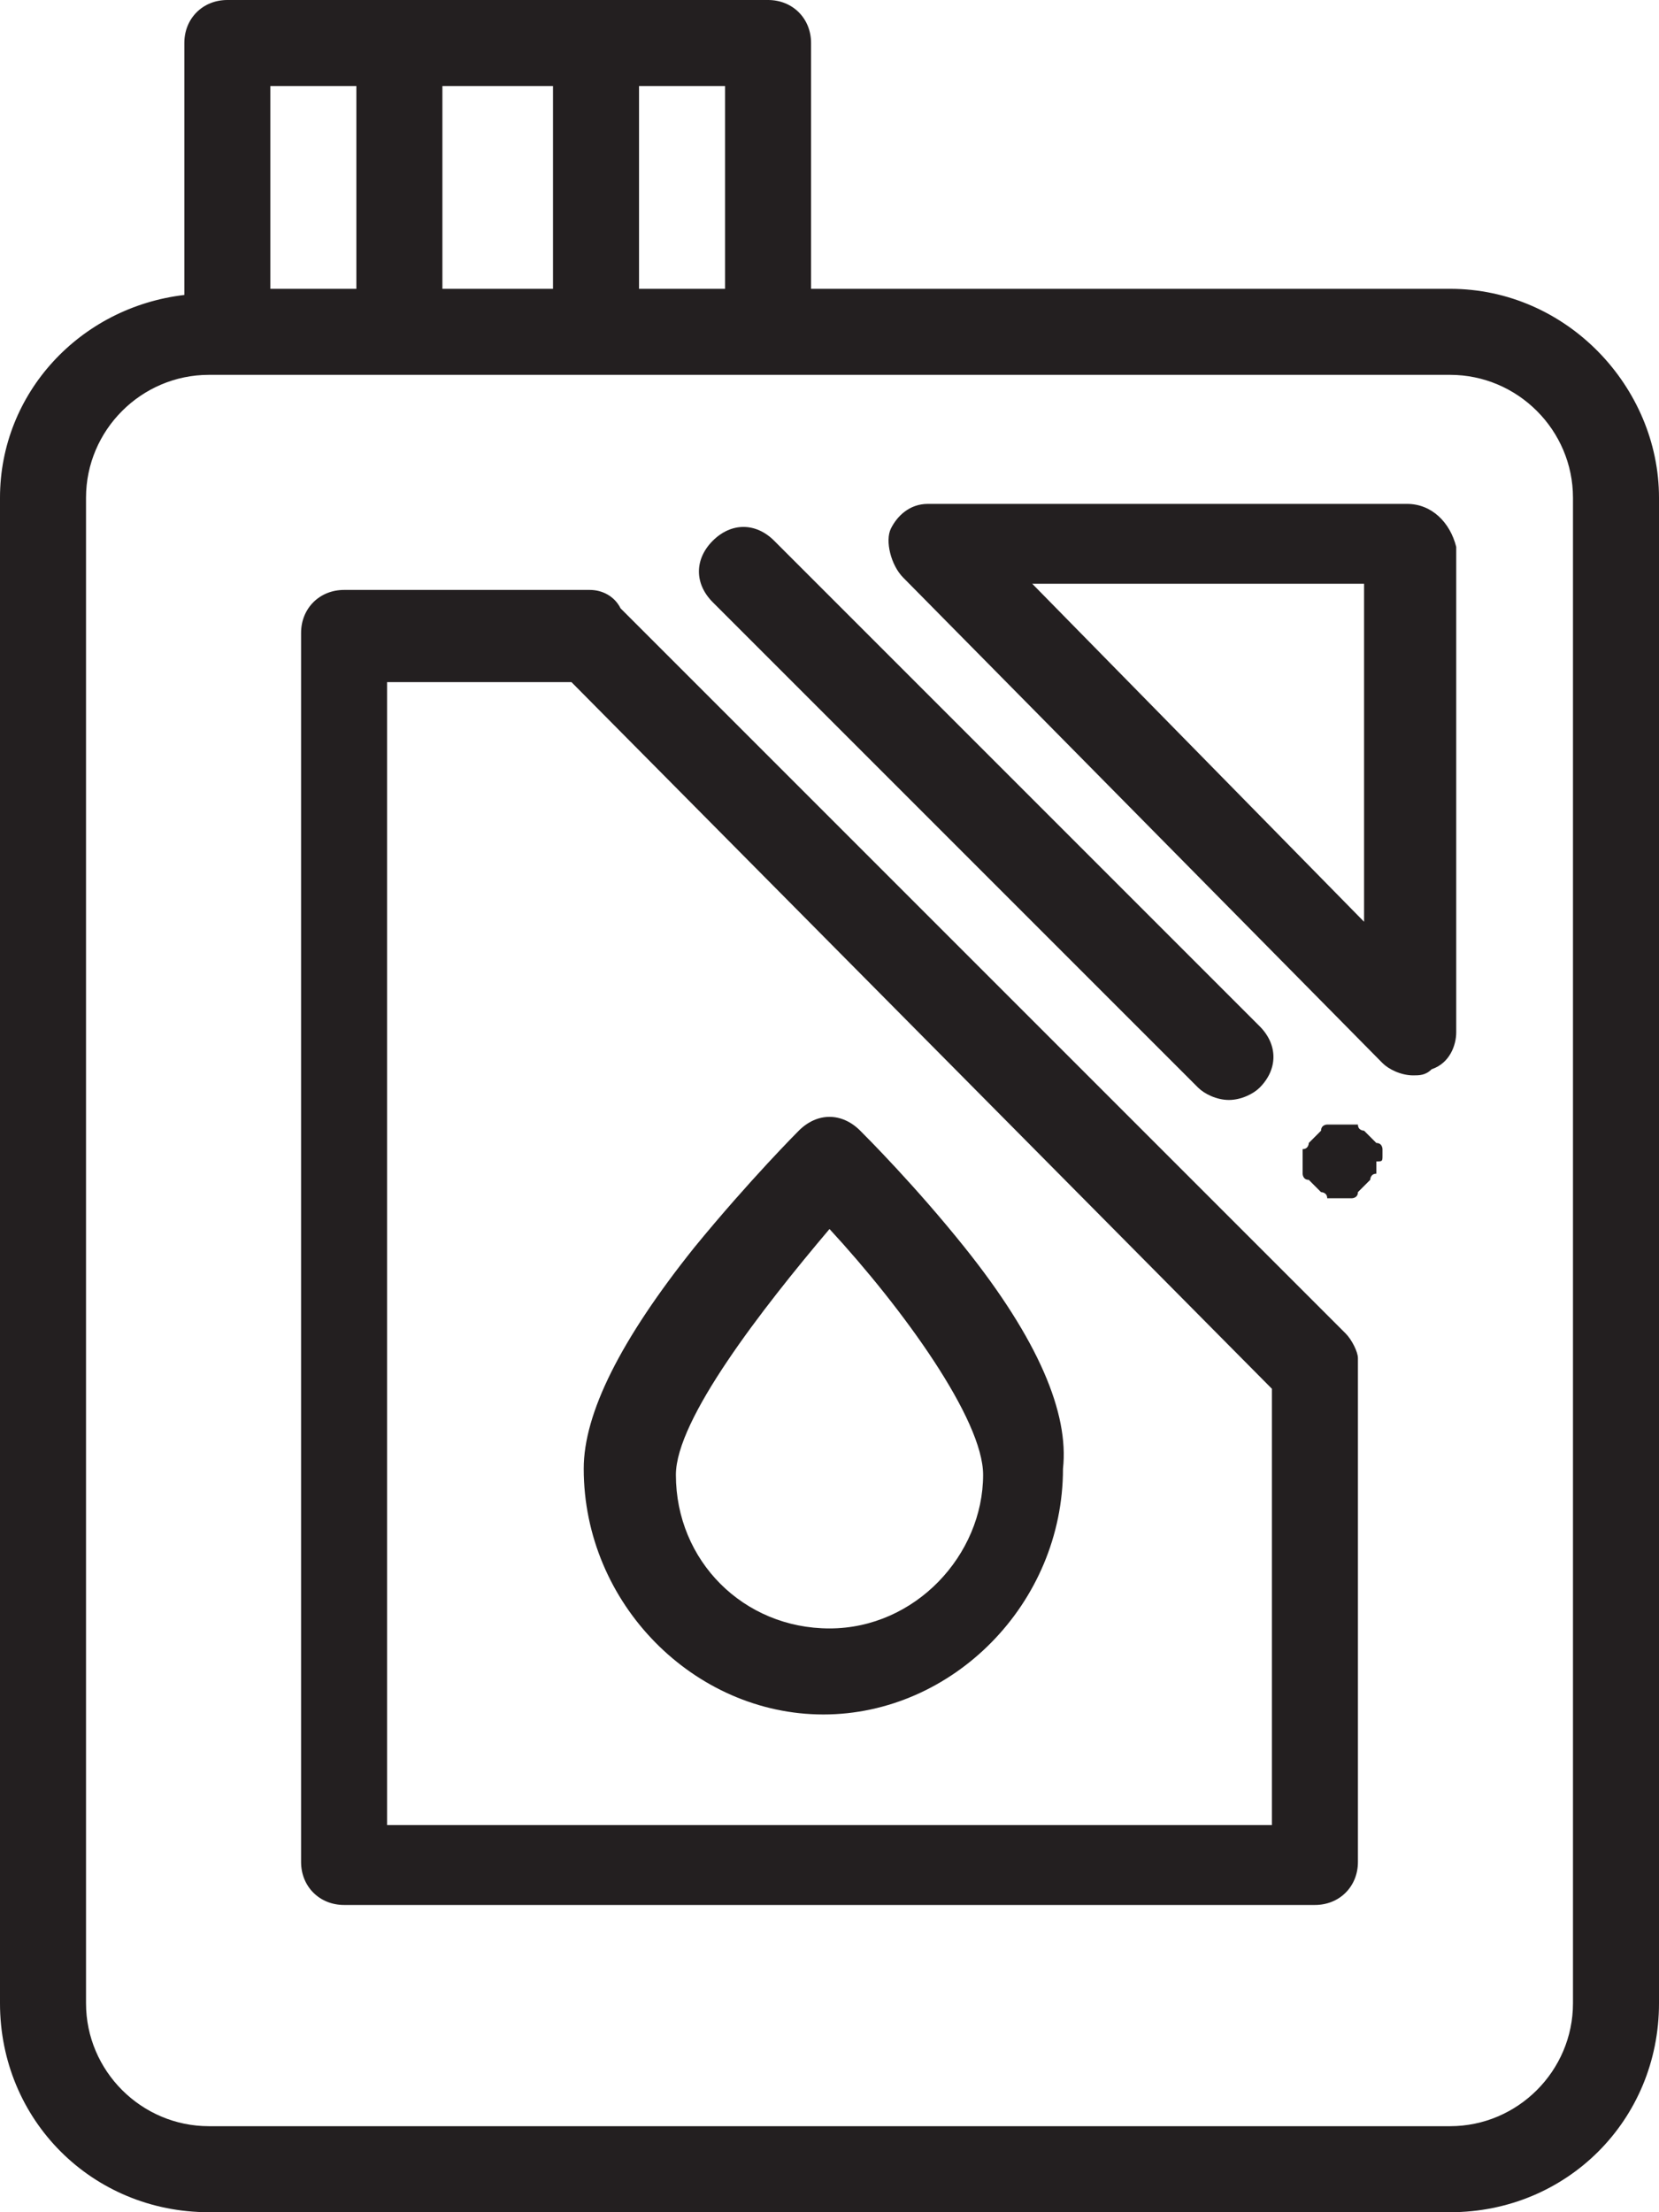 <?xml version="1.0" encoding="utf-8"?>
<!-- Generator: Adobe Illustrator 21.0.0, SVG Export Plug-In . SVG Version: 6.00 Build 0)  -->
<svg version="1.1" id="Слой_1" xmlns="http://www.w3.org/2000/svg" xmlns:xlink="http://www.w3.org/1999/xlink" x="0px" y="0px"
	 width="27px" height="36px" viewBox="0 0 27 36" style="enable-background:new 0 0 27 36;" xml:space="preserve">
<style type="text/css">
	.st0{fill:#231F20;}
</style>
<g>
	<g>
		<g>
			<path class="st0" d="M21.9,21.7L10.1,9.9C10,9.7,9.8,9.6,9.6,9.6h-4c-0.4,0-0.7,0.3-0.7,0.7v20c0,0.4,0.3,0.7,0.7,0.7h15.8
				c0.4,0,0.7-0.3,0.7-0.7v-8.2C22.1,22,22,21.8,21.9,21.7z M20.7,29.7H6.3V11.1h3l11.4,11.5V29.7z"/>
		</g>
	</g>
	<g>
		<g>
			<path class="st0" d="M22.5,18.8c0,0,0-0.1,0-0.1c0,0,0-0.1-0.1-0.1c0,0-0.1-0.1-0.1-0.1c0,0-0.1-0.1-0.1-0.1c0,0-0.1,0-0.1-0.1
				c0,0-0.1,0-0.1,0c-0.1,0-0.2,0-0.3,0c0,0-0.1,0-0.1,0c0,0-0.1,0-0.1,0.1c0,0-0.1,0.1-0.1,0.1s-0.1,0.1-0.1,0.1c0,0,0,0.1-0.1,0.1
				c0,0,0,0.1,0,0.1c0,0,0,0.1,0,0.1c0,0,0,0.1,0,0.1c0,0,0,0.1,0,0.1c0,0,0,0.1,0.1,0.1c0,0,0.1,0.1,0.1,0.1c0,0,0.1,0.1,0.1,0.1
				c0,0,0.1,0,0.1,0.1c0,0,0.1,0,0.1,0c0,0,0.1,0,0.1,0s0.1,0,0.1,0s0.1,0,0.1,0c0,0,0.1,0,0.1-0.1c0,0,0.1-0.1,0.1-0.1
				c0,0,0.1-0.1,0.1-0.1c0,0,0-0.1,0.1-0.1c0,0,0-0.1,0-0.1c0,0,0-0.1,0-0.1C22.5,18.9,22.5,18.9,22.5,18.8z"/>
		</g>
	</g>
	<g>
		<g>
			<path class="st0" d="M20.5,16.7l-7.9-7.9c-0.3-0.3-0.7-0.3-1,0c-0.3,0.3-0.3,0.7,0,1l7.9,7.9c0.1,0.1,0.3,0.2,0.5,0.2
				c0.2,0,0.4-0.1,0.5-0.2C20.8,17.4,20.8,17,20.5,16.7z"/>
		</g>
	</g>
	<g>
		<g>
			<path class="st0" d="M15.7,20.3c-0.8-1-1.6-1.8-1.7-1.9c-0.3-0.3-0.7-0.3-1,0c0,0-0.8,0.8-1.7,1.9c-1.2,1.5-1.8,2.7-1.8,3.6
				c0,2.2,1.8,4,3.9,4s3.9-1.8,3.9-4C17.4,23,16.9,21.8,15.7,20.3z M13.5,26.5c-1.4,0-2.5-1.1-2.5-2.5c0-0.9,1.4-2.7,2.5-4
				c1.2,1.3,2.5,3.1,2.5,4C16,25.3,14.9,26.5,13.5,26.5z"/>
		</g>
	</g>
	<g>
		<g>
			<path class="st0" d="M23.6,4.7H13.2v-4c0-0.4-0.3-0.7-0.7-0.7H3.7C3.3,0,3,0.3,3,0.7v4.1C1.3,5,0,6.4,0,8.1v24.5
				C0,34.5,1.5,36,3.4,36h20.2c1.9,0,3.4-1.5,3.4-3.4V8.1C27,6.3,25.5,4.7,23.6,4.7z M10.4,1.4h1.4v3.3h-1.4V1.4z M7.2,1.4H9v3.3
				H7.2V1.4z M4.4,1.4h1.4v3.3H4.4V1.4z M25.6,32.6c0,1.1-0.9,2-2,2H3.4c-1.1,0-2-0.9-2-2V8.1c0-1.1,0.9-2,2-2h20.2c1.1,0,2,0.9,2,2
				V32.6z"/>
		</g>
	</g>
	<g>
		<g>
			<path class="st0" d="M22.9,8.2h-7.8c-0.3,0-0.5,0.2-0.6,0.4s0,0.6,0.2,0.8l7.8,7.9c0.1,0.1,0.3,0.2,0.5,0.2c0.1,0,0.2,0,0.3-0.1
				c0.3-0.1,0.4-0.4,0.4-0.6V8.9C23.6,8.5,23.3,8.2,22.9,8.2z M22.2,15l-5.4-5.5h5.4V15z"/>
		</g>
	</g>
</g>
</svg>

